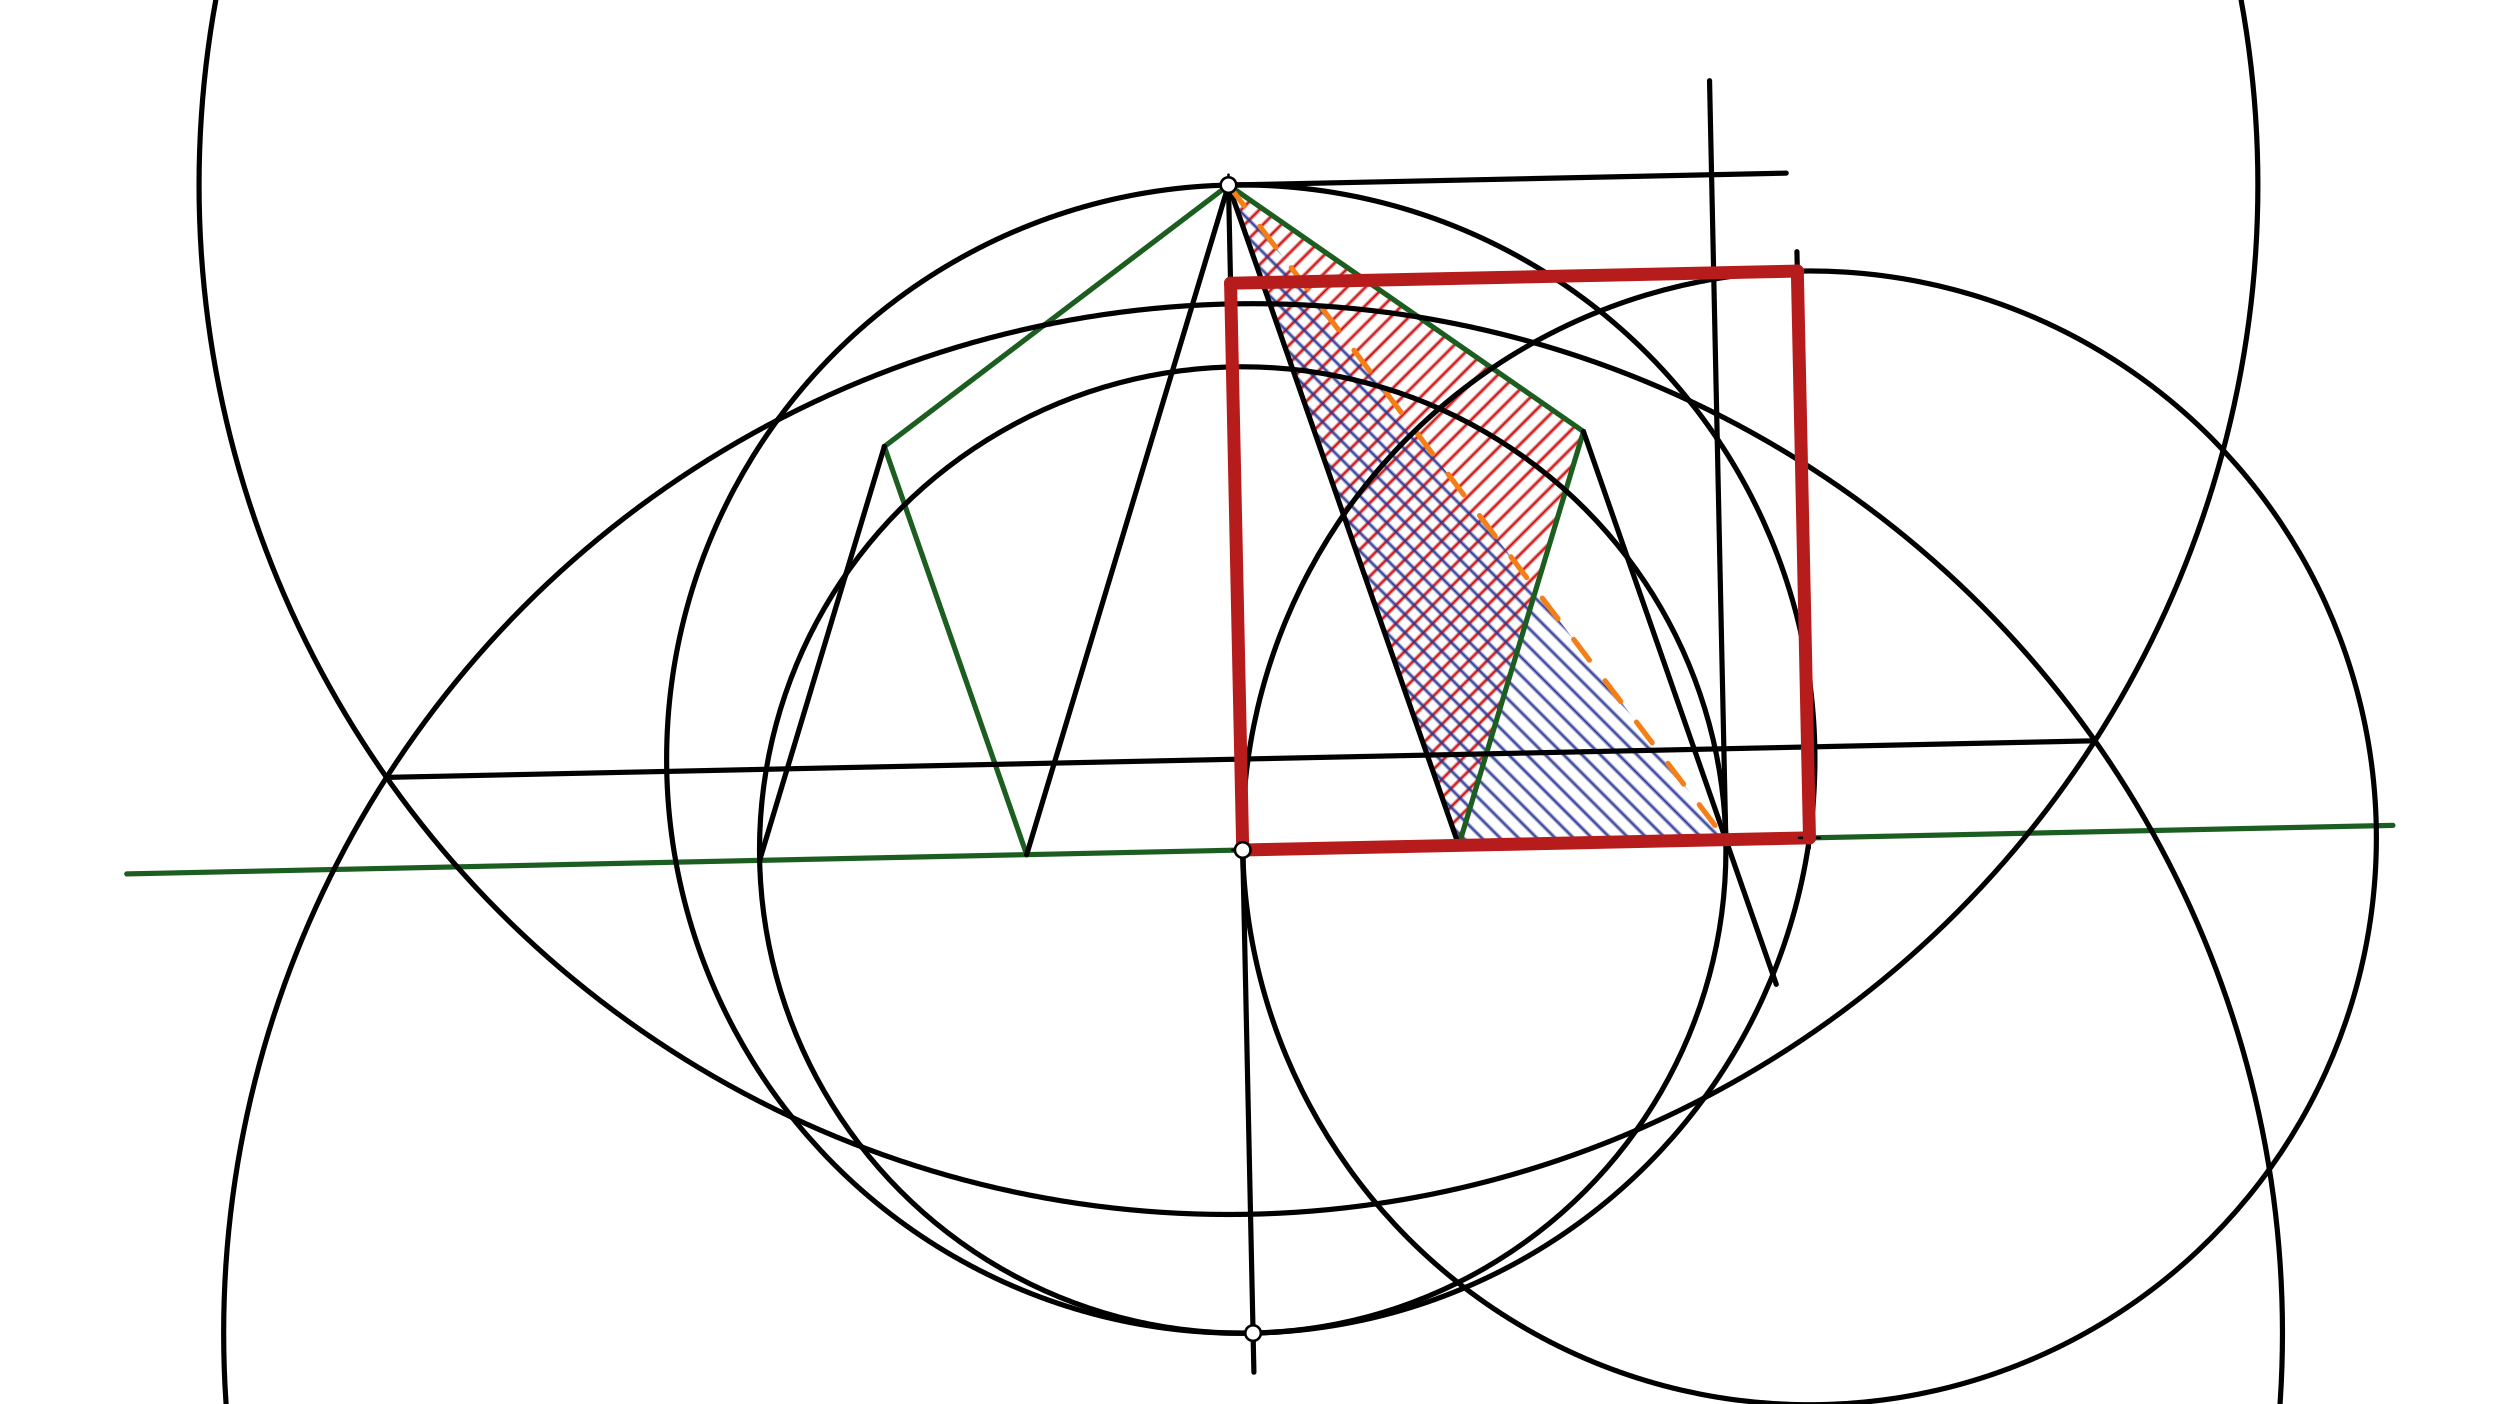 <svg xmlns="http://www.w3.org/2000/svg" class="svg--816" height="100%" preserveAspectRatio="xMidYMid meet" viewBox="0 0 963.78 541.417" width="100%"><defs><marker id="marker-arrow" markerHeight="16" markerUnits="userSpaceOnUse" markerWidth="24" orient="auto-start-reverse" refX="24" refY="4" viewBox="0 0 24 8"><path d="M 0 0 L 24 4 L 0 8 z" stroke="inherit"></path></marker></defs><g class="aux-layer--949"><g class="element--733"><defs><pattern height="5" id="fill_40_7s3hjx__pattern-stripes" patternTransform="rotate(-45)" patternUnits="userSpaceOnUse" width="5"><rect fill="#CC0000" height="1" transform="translate(0,0)" width="5"></rect></pattern></defs><g fill="url(#fill_40_7s3hjx__pattern-stripes)"><path d="M 473.589 71.347 L 562.371 325.9 Z" stroke="none"></path></g></g><g class="element--733"><defs><pattern height="5" id="fill_44_epovoq__pattern-stripes" patternTransform="rotate(-45)" patternUnits="userSpaceOnUse" width="5"><rect fill="#CC0000" height="1" transform="translate(0,0)" width="5"></rect></pattern></defs><g fill="url(#fill_44_epovoq__pattern-stripes)"><path d="M 473.589 71.347 L 562.371 325.9 L 610.451 166.371 L 473.589 71.347 Z" stroke="none"></path></g></g><g class="element--733"><defs><pattern height="5" id="fill_48_8u03n__pattern-stripes" patternTransform="rotate(-135)" patternUnits="userSpaceOnUse" width="5"><rect fill="#283593" height="1" transform="translate(0,0)" width="5"></rect></pattern></defs><g fill="url(#fill_48_8u03n__pattern-stripes)"><path d="M 665.321 323.694 L 473.589 71.347 L 562.371 325.9 L 665.321 323.694 Z" stroke="none"></path></g></g></g><g class="main-layer--75a"><g class="element--733"><line stroke="#1B5E20" stroke-dasharray="none" stroke-linecap="round" stroke-width="2" x1="473.589" x2="340.922" y1="71.347" y2="172.147"></line></g><g class="element--733"><line stroke="#1B5E20" stroke-dasharray="none" stroke-linecap="round" stroke-width="2" x1="340.922" x2="395.792" y1="172.147" y2="329.469"></line></g><g class="element--733"><line stroke="#1B5E20" stroke-dasharray="none" stroke-linecap="round" stroke-width="2" x1="395.792" x2="562.371" y1="329.469" y2="325.9"></line></g><g class="element--733"><line stroke="#1B5E20" stroke-dasharray="none" stroke-linecap="round" stroke-width="2" x1="562.371" x2="610.451" y1="325.9" y2="166.371"></line></g><g class="element--733"><line stroke="#1B5E20" stroke-dasharray="none" stroke-linecap="round" stroke-width="2" x1="610.451" x2="473.589" y1="166.371" y2="71.347"></line></g><g class="element--733"><line stroke="#1B5E20" stroke-dasharray="none" stroke-linecap="round" stroke-width="2" x1="395.792" x2="48.858" y1="329.469" y2="336.903"></line></g><g class="element--733"><line stroke="#1B5E20" stroke-dasharray="none" stroke-linecap="round" stroke-width="2" x1="562.371" x2="922.499" y1="325.9" y2="318.183"></line></g><g class="element--733"><line stroke="#000000" stroke-dasharray="none" stroke-linecap="round" stroke-width="2" x1="473.589" x2="562.371" y1="71.347" y2="325.9"></line></g><g class="element--733"><line stroke="#000000" stroke-dasharray="none" stroke-linecap="round" stroke-width="2" x1="610.451" x2="684.772" y1="166.371" y2="379.462"></line></g><g class="element--733"><line stroke="#F57F17" stroke-dasharray="10" stroke-linecap="round" stroke-width="2" x1="473.589" x2="665.321" y1="71.347" y2="323.694"></line></g><g class="element--733"><line stroke="#000000" stroke-dasharray="none" stroke-linecap="round" stroke-width="2" x1="473.589" x2="395.792" y1="71.347" y2="329.469"></line></g><g class="element--733"><line stroke="#000000" stroke-dasharray="none" stroke-linecap="round" stroke-width="2" x1="340.922" x2="292.82" y1="172.147" y2="331.745"></line></g><g class="element--733"><line stroke="#000000" stroke-dasharray="none" stroke-linecap="round" stroke-width="2" x1="665.321" x2="659.052" y1="323.694" y2="31.109"></line></g><g class="element--733"><line stroke="#000000" stroke-dasharray="none" stroke-linecap="round" stroke-width="2" x1="473.589" x2="688.597" y1="71.347" y2="66.74"></line></g><g class="element--733"><line stroke="#000000" stroke-dasharray="none" stroke-linecap="round" stroke-width="2" x1="473.589" x2="483.395" y1="71.347" y2="528.988"></line></g><g class="element--733"><g class="center--a87"><line x1="475.082" y1="327.684" x2="483.082" y2="327.684" stroke="#000000" stroke-width="1" stroke-linecap="round"></line><line x1="479.082" y1="323.684" x2="479.082" y2="331.684" stroke="#000000" stroke-width="1" stroke-linecap="round"></line><circle class="hit--87b" cx="479.082" cy="327.684" r="4" stroke="none" fill="transparent"></circle></g><circle cx="479.082" cy="327.684" fill="none" r="186.283" stroke="#000000" stroke-dasharray="none" stroke-width="2"></circle></g><g class="element--733"><g class="center--a87"><line x1="479.072" y1="513.924" x2="487.072" y2="513.924" stroke="#000000" stroke-width="1" stroke-linecap="round"></line><line x1="483.072" y1="509.924" x2="483.072" y2="517.924" stroke="#000000" stroke-width="1" stroke-linecap="round"></line><circle class="hit--87b" cx="483.072" cy="513.924" r="4" stroke="none" fill="transparent"></circle></g><circle cx="483.072" cy="513.924" fill="none" r="396.85" stroke="#000000" stroke-dasharray="none" stroke-width="2"></circle></g><g class="element--733"><g class="center--a87"><line x1="469.589" y1="71.347" x2="477.589" y2="71.347" stroke="#000000" stroke-width="1" stroke-linecap="round"></line><line x1="473.589" y1="67.347" x2="473.589" y2="75.347" stroke="#000000" stroke-width="1" stroke-linecap="round"></line><circle class="hit--87b" cx="473.589" cy="71.347" r="4" stroke="none" fill="transparent"></circle></g><circle cx="473.589" cy="71.347" fill="none" r="396.85" stroke="#000000" stroke-dasharray="none" stroke-width="2"></circle></g><g class="element--733"><line stroke="#000000" stroke-dasharray="none" stroke-linecap="round" stroke-width="2" x1="149.014" x2="807.647" y1="299.692" y2="285.579"></line></g><g class="element--733"><g class="center--a87"><line x1="474.33" y1="292.636" x2="482.33" y2="292.636" stroke="#000000" stroke-width="1" stroke-linecap="round"></line><line x1="478.33" y1="288.636" x2="478.33" y2="296.636" stroke="#000000" stroke-width="1" stroke-linecap="round"></line><circle class="hit--87b" cx="478.33" cy="292.636" r="4" stroke="none" fill="transparent"></circle></g><circle cx="478.33" cy="292.636" fill="none" r="221.339" stroke="#000000" stroke-dasharray="none" stroke-width="2"></circle></g><g class="element--733"><line stroke="#B71C1C" stroke-dasharray="none" stroke-linecap="round" stroke-width="5" x1="479.082" x2="697.577" y1="327.684" y2="323.002"></line></g><g class="element--733"><line stroke="#000000" stroke-dasharray="none" stroke-linecap="round" stroke-width="2" x1="697.577" x2="692.735" y1="323.002" y2="97.03"></line></g><g class="element--733"><g class="center--a87"><line x1="693.577" y1="323.002" x2="701.577" y2="323.002" stroke="#000000" stroke-width="1" stroke-linecap="round"></line><line x1="697.577" y1="319.002" x2="697.577" y2="327.002" stroke="#000000" stroke-width="1" stroke-linecap="round"></line><circle class="hit--87b" cx="697.577" cy="323.002" r="4" stroke="none" fill="transparent"></circle></g><circle cx="697.577" cy="323.002" fill="none" r="218.546" stroke="#000000" stroke-dasharray="none" stroke-width="2"></circle></g><g class="element--733"><line stroke="#B71C1C" stroke-dasharray="none" stroke-linecap="round" stroke-width="5" x1="697.577" x2="692.895" y1="323.002" y2="104.507"></line></g><g class="element--733"><line stroke="#B71C1C" stroke-dasharray="none" stroke-linecap="round" stroke-width="5" x1="692.895" x2="474.399" y1="104.507" y2="109.189"></line></g><g class="element--733"><line stroke="#B71C1C" stroke-dasharray="none" stroke-linecap="round" stroke-width="5" x1="474.399" x2="479.082" y1="109.189" y2="327.684"></line></g><g class="element--733"><circle cx="473.589" cy="71.347" r="3" stroke="#000000" stroke-width="1" fill="#ffffff"></circle>}</g><g class="element--733"><circle cx="483.072" cy="513.924" r="3" stroke="#000000" stroke-width="1" fill="#ffffff"></circle>}</g><g class="element--733"><circle cx="479.082" cy="327.684" r="3" stroke="#000000" stroke-width="1" fill="#ffffff"></circle>}</g></g><g class="snaps-layer--ac6"></g><g class="temp-layer--52d"></g></svg>